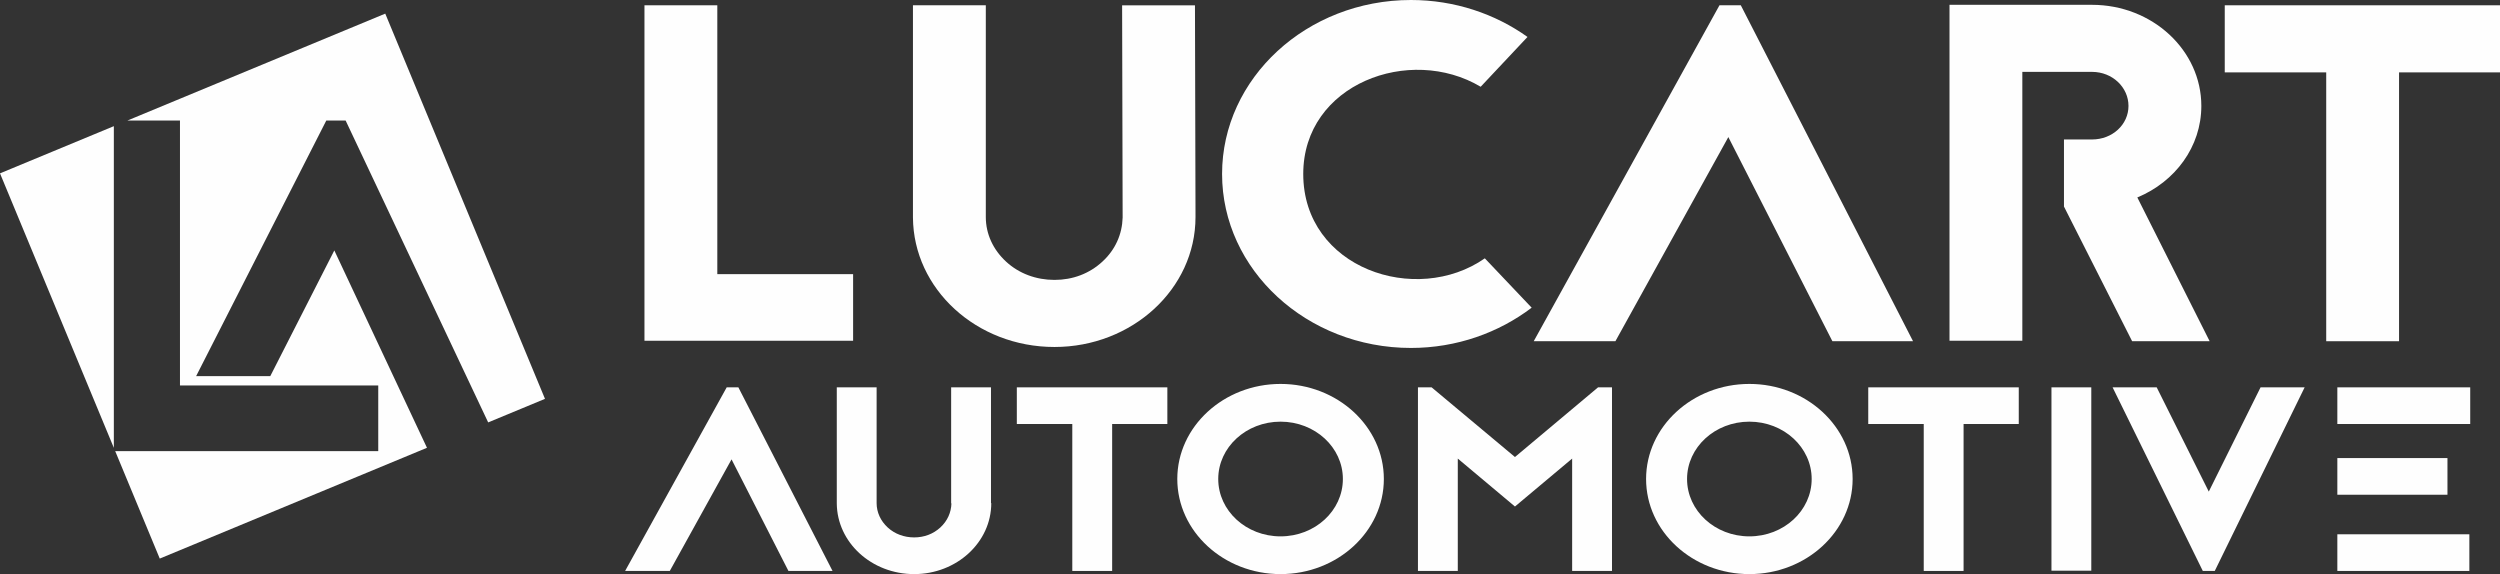 <svg xmlns="http://www.w3.org/2000/svg" xmlns:xlink="http://www.w3.org/1999/xlink" xmlns:xodm="http://www.corel.com/coreldraw/odm/2003" xml:space="preserve" width="170.53mm" height="39.161mm" style="shape-rendering:geometricPrecision; text-rendering:geometricPrecision; image-rendering:optimizeQuality; fill-rule:evenodd; clip-rule:evenodd" viewBox="0 0 4569.4 1049.33"><rect x="0" y="0" width="4569.4" height="1049.33" fill="#333333" stroke="none"/> <defs>  <style type="text/css">   <![CDATA[    .fil0 {fill:#FEFEFE;fill-rule:nonzero}   ]]>  </style> </defs> <g id="Warstwa_x0020_1">    <polygon class="fil0" points="1349.56,707.97 1521.68,1043.55 1441.08,1043.55 1337.09,839.61 1224.23,1043.55 1142.56,1043.55 1328.23,707.97 "></polygon>  <path class="fil0" d="M1811.8 919.59c0,71.78 -63.44,129.73 -140.94,129.73 -78.01,0 -140.92,-57.95 -141.42,-129.24l0 -212.12 72.8 0 0 211.62c0,16.74 7.26,32.51 20.27,44.51 13.01,11.95 30.14,18.17 48.36,18.17 18.22,0 34.82,-6.22 47.85,-18.17 12.97,-12 19.74,-27.31 20.29,-44.01l-0.55 0 0 -212.12 72.82 0 0 211.62 0.53 0z"></path>  <polygon class="fil0" points="2133.64,707.97 2133.64,774.98 2032.75,774.98 2032.75,1043.55 1959.9,1043.55 1959.9,774.98 1858.51,774.98 1858.51,707.97 "></polygon>  <path class="fil0" d="M2529.35 875.48c0,95.82 -84.79,173.84 -188.78,173.84 -104,0 -188.76,-78.02 -188.76,-173.84 0,-95.73 84.76,-173.75 188.76,-173.75 104,0 188.78,78.02 188.78,173.75zm-302.7 0l0 0c0,57.97 50.98,104.87 113.91,104.87 62.93,0 113.9,-46.89 113.9,-104.87 0,-57.86 -50.98,-104.79 -113.9,-104.79 -62.93,0 -113.91,46.93 -113.91,104.79z"></path>  <polygon class="fil0" points="2873.51,1043.55 2873.51,838.17 2768.98,925.8 2664.49,838.17 2664.49,1043.55 2591.68,1043.55 2591.68,707.97 2616.64,707.97 2768.98,835.33 2920.86,707.97 2946.34,707.97 2946.34,1043.55 "></polygon>  <path class="fil0" d="M3386.17 875.48c0,95.82 -84.71,173.84 -188.71,173.84 -104.06,0 -188.81,-78.02 -188.81,-173.84 0,-95.73 84.75,-173.75 188.81,-173.75 104.01,0 188.71,78.02 188.71,173.75zm-302.63 0l0 0c0,57.97 50.98,104.87 113.91,104.87 62.85,0 113.86,-46.89 113.86,-104.87 0,-57.86 -51.01,-104.79 -113.86,-104.79 -62.93,0 -113.91,46.93 -113.91,104.79z"></path>  <polygon class="fil0" points="3689.81,707.97 3689.81,774.98 3588.94,774.98 3588.94,1043.55 3516.13,1043.55 3516.13,774.98 3414.72,774.98 3414.72,707.97 "></polygon>  <polygon class="fil0" points="3749.58,1043.07 3749.58,707.97 3822.38,707.97 3822.38,1043.07 "></polygon>  <polygon class="fil0" points="4026.2,1043.55 3861.32,707.97 3941.93,707.97 4037.12,898.51 4131.76,707.97 4212.33,707.97 4048.05,1043.55 "></polygon>  <path class="fil0" d="M4514.97 774.98l-242.87 0 0 -67 242.87 0 0 67zm-242.87 62.27l0 0 201.27 0 0 67 -201.27 0 0 -67zm0 139.3l0 0 241.29 0 0 67 -241.29 0 0 -67z"></path>  <polygon class="fil0" points="1311.07,501.07 1559.27,501.07 1559.27,622.81 1177.93,622.81 1177.93,9.67 1311.07,9.67 "></polygon>  <path class="fil0" d="M2185.09 396.85c0,131.34 -116.03,237.35 -257.75,237.35 -142.63,0 -257.74,-106.01 -258.68,-236.53l0 -388 133.16 0 0 387.18c0,30.64 13.31,59.54 37.1,81.39 23.78,21.95 55.16,33.35 88.43,33.35 33.28,0 63.74,-11.41 87.5,-33.35 23.76,-21.85 36.11,-49.85 37.07,-80.56l-0.96 -388 133.15 0 1 387.18z"></path>  <path class="fil0" d="M2706.32 158.59c-129.33,-77.1 -324.3,-5.3 -324.3,159.4 0,172.55 206.37,241.79 331.89,154.18l85.62 90.21c-59.92,45.55 -136.95,73.59 -220.65,73.59 -190.18,0 -345.21,-142.81 -345.21,-317.98 0,-175.17 155.03,-317.99 345.21,-317.99 79.91,0 154.09,25.43 213.03,67.53l-85.59 91.06z"></path>  <polygon class="fil0" points="3181.79,9.67 3496.58,623.68 3349.17,623.68 3158.99,250.54 2952.57,623.68 2803.27,623.68 3142.77,9.67 "></polygon>  <path class="fil0" d="M3696.34 131.37l0 491.44 -133.13 0 0 -614 260.54 0c110.33,0 199.76,83.17 199.76,184.79 0,74.48 -47.57,138.42 -117,167.29l132.2 262.78 -141.69 0 -124.59 -246.14 0 -122.62 51.32 0c37.11,0 66.6,-27.14 66.6,-61.31 0,-34.14 -29.49,-62.23 -66.6,-62.23l-127.41 0z"></path>  <polygon class="fil0" points="4569.4,9.67 4569.4,132.29 4384.89,132.29 4384.89,623.68 4251.77,623.68 4251.77,132.29 4066.31,132.29 4066.31,9.67 "></polygon>  <polygon class="fil0" points="208.07,230.59 -0,316.85 208.07,818.57 "></polygon>  <polygon class="fil0" points="631.74,220.33 892.27,772.06 996.1,729 704.15,24.91 232.87,220.3 328.95,220.3 328.95,704.58 691.35,704.58 691.35,824.58 210.57,824.58 292,1020.95 780.4,818.45 611.06,457.73 494.03,687.42 358.5,687.42 596.37,220.33 "></polygon> </g></svg>